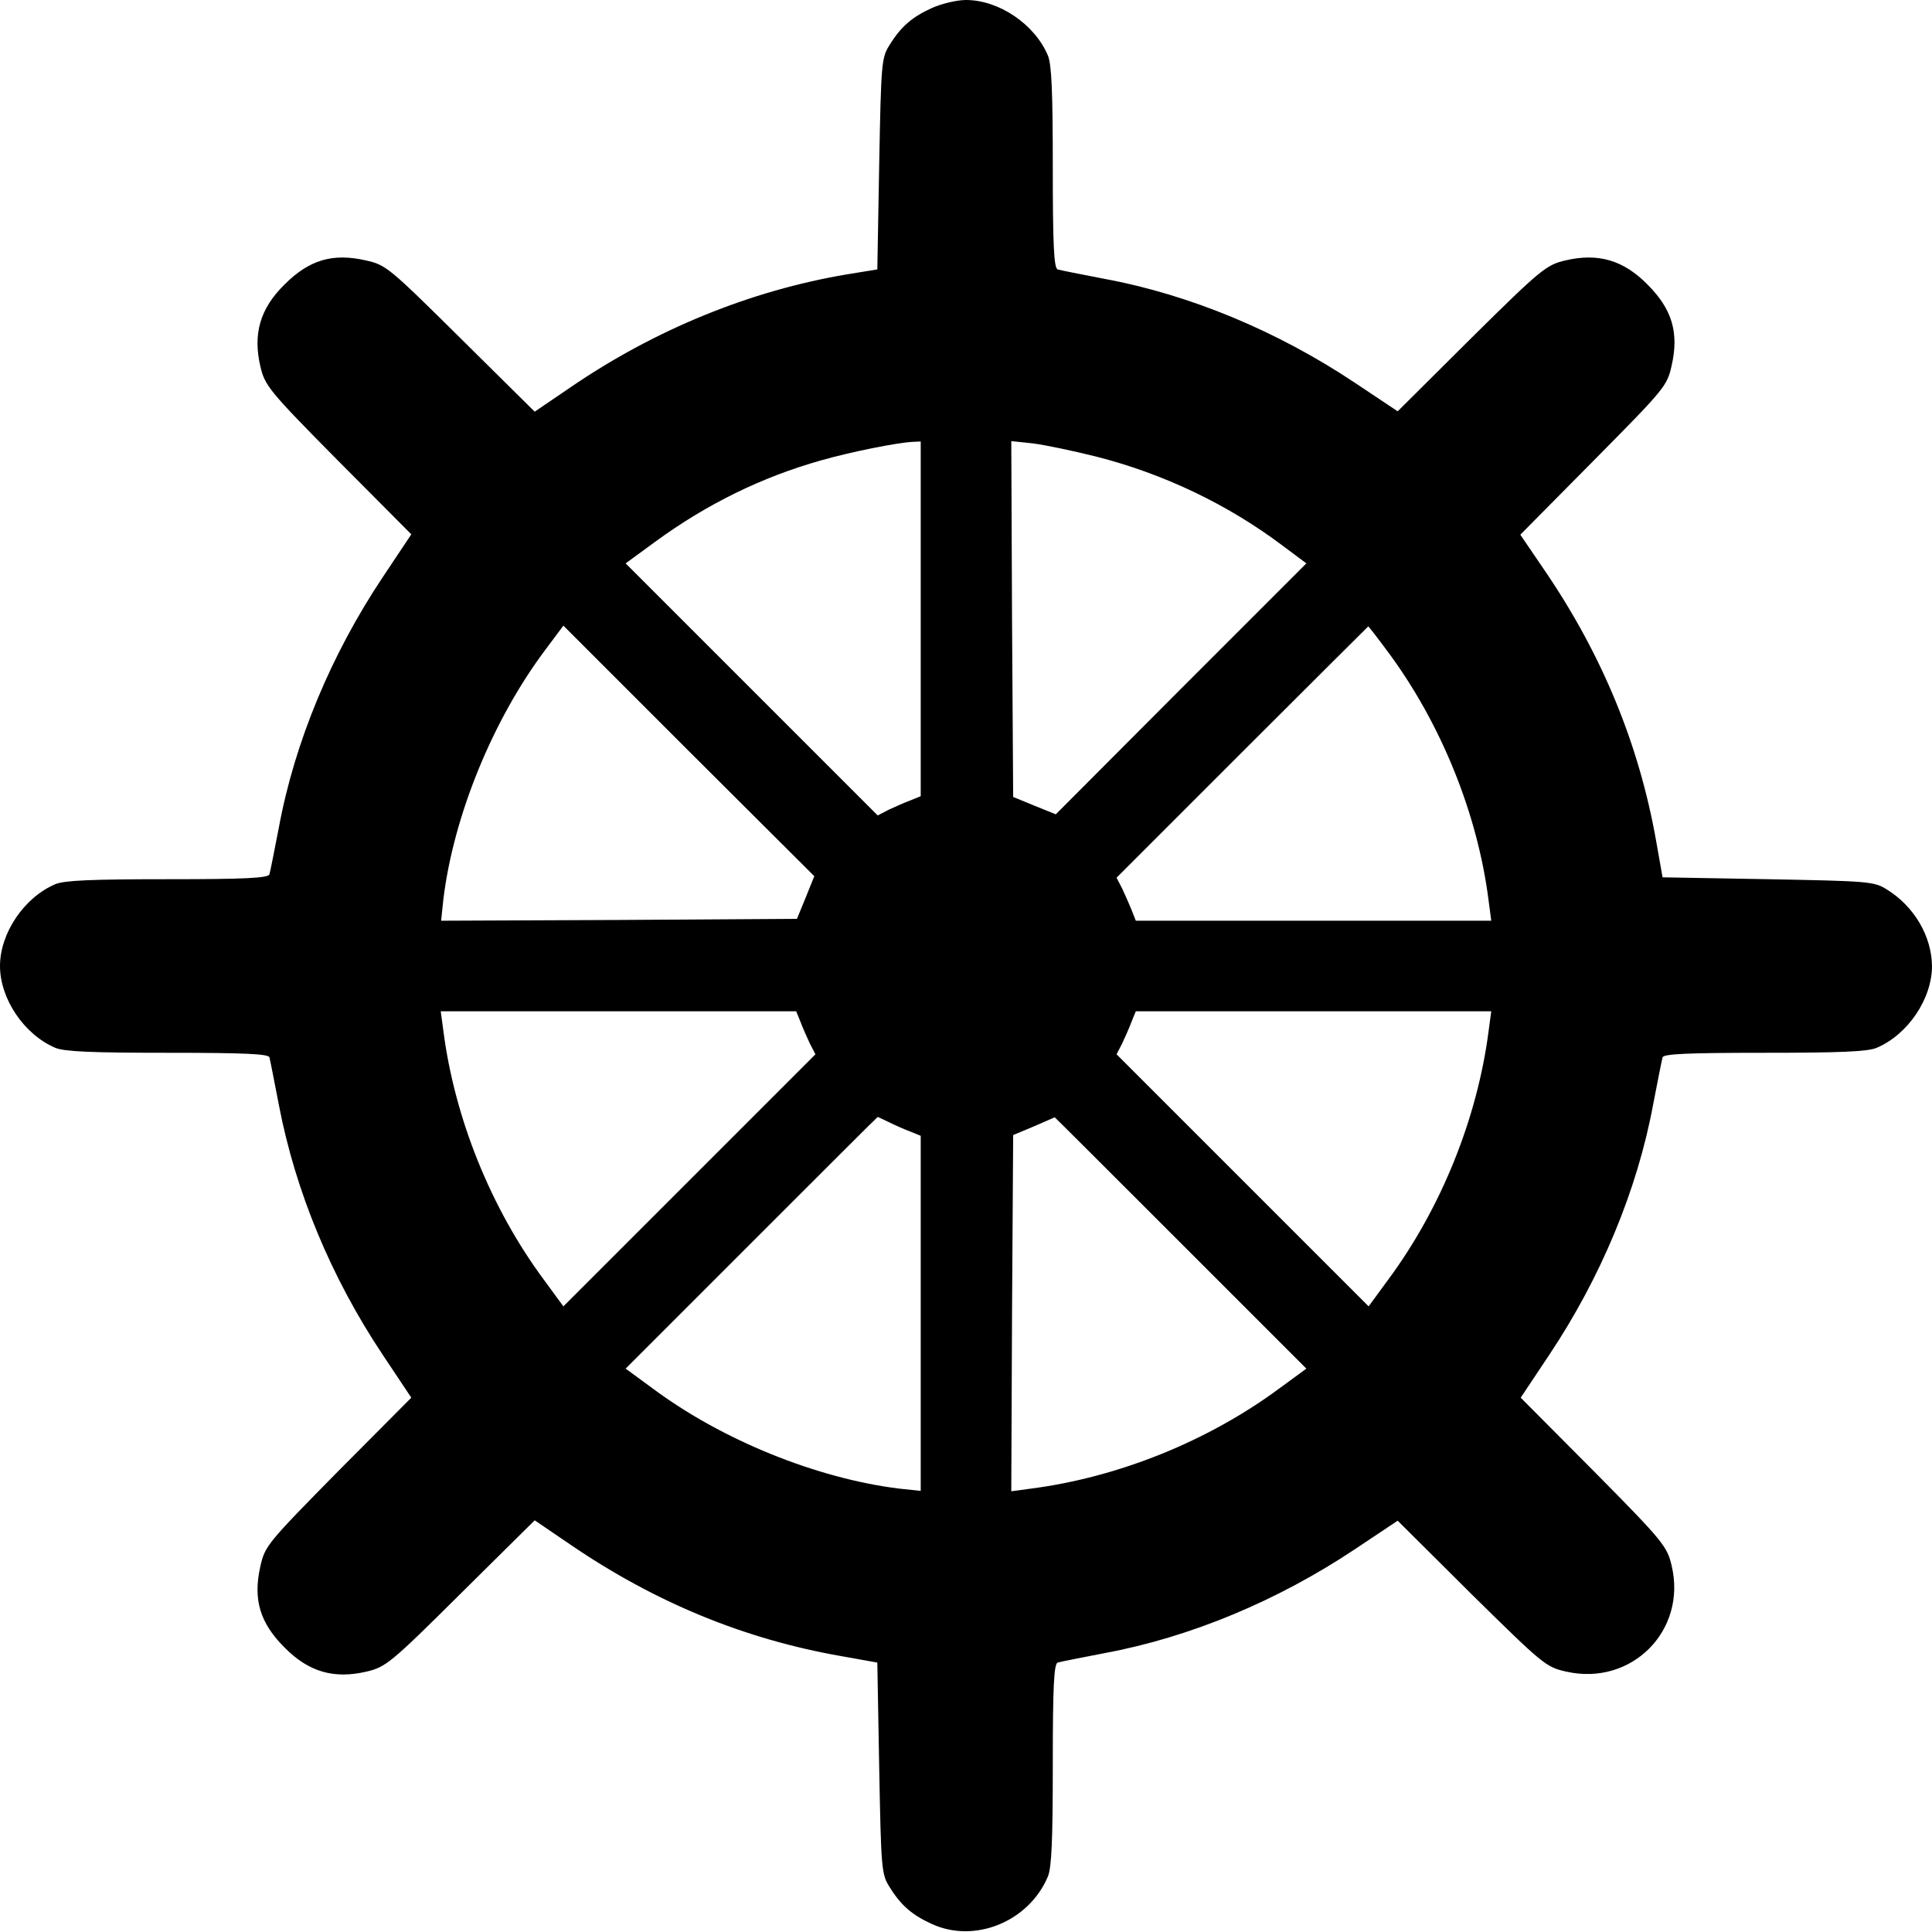 <?xml version="1.0" standalone="no"?>
<!DOCTYPE svg PUBLIC "-//W3C//DTD SVG 20010904//EN"
 "http://www.w3.org/TR/2001/REC-SVG-20010904/DTD/svg10.dtd">
<svg version="1.0" xmlns="http://www.w3.org/2000/svg"
 width="512pt" height="512pt" viewBox="0 0 512 512"
 preserveAspectRatio="xMidYMid meet">

<g transform="translate(0,512) scale(0.1,-0.1)"
fill="#000000" stroke="none">
<path d="M2470 5099 c-53 -24 -83 -50 -113 -99 -21 -33 -22 -49 -27 -314 l-5
-280 -80 -13 c-256 -43 -509 -146 -734 -300 l-94 -64 -196 194 c-191 189 -198
195 -252 207 -88 20 -150 1 -215 -64 -65 -64 -84 -131 -64 -217 12 -51 22 -64
206 -250 l194 -195 -76 -114 c-136 -204 -233 -436 -275 -663 -12 -62 -23 -118
-25 -124 -3 -10 -65 -13 -269 -13 -200 0 -274 -3 -298 -13 -83 -35 -147 -130
-147 -217 0 -87 64 -182 147 -217 24 -10 98 -13 298 -13 204 0 266 -3 269 -12
2 -7 13 -64 25 -126 44 -230 139 -458 275 -662 l76 -114 -194 -195 c-188 -191
-194 -198 -206 -252 -20 -88 -1 -150 64 -215 64 -65 131 -84 217 -64 51 12 64
22 250 207 l196 194 94 -64 c224 -153 461 -251 719 -296 l95 -17 5 -280 c5
-265 6 -281 27 -314 30 -49 60 -75 113 -99 114 -52 257 7 307 126 10 24 13 98
13 298 0 204 3 266 13 269 6 2 62 13 124 25 227 42 459 139 663 275 l114 76
195 -194 c191 -188 198 -194 252 -206 173 -39 320 109 279 281 -12 51 -22 64
-206 250 l-194 195 76 114 c136 204 233 436 275 663 12 62 23 118 25 125 3 9
65 12 269 12 200 0 274 3 298 13 83 35 147 130 147 217 -1 79 -47 158 -120
203 -33 21 -49 22 -314 27 l-280 5 -17 96 c-45 255 -143 494 -296 718 l-64 94
194 196 c189 191 195 198 207 252 20 88 1 150 -64 215 -64 65 -131 84 -217 64
-51 -12 -64 -22 -250 -206 l-195 -194 -114 76 c-204 136 -436 233 -663 275
-62 12 -118 23 -124 25 -10 3 -13 65 -13 269 0 200 -3 274 -13 298 -35 83
-130 147 -217 147 -25 0 -65 -10 -90 -21z m-30 -1619 l0 -470 -27 -11 c-16 -6
-41 -17 -58 -25 l-29 -15 -334 334 -334 334 78 57 c138 101 284 172 440 216
81 23 202 47 242 49 l22 1 0 -470z m465 430 c177 -45 348 -126 494 -236 l63
-47 -332 -332 -332 -333 -57 23 -56 23 -3 472 -2 471 57 -6 c32 -4 108 -20
168 -35z m-770 -1169 l-23 -56 -472 -3 -471 -2 6 57 c27 221 131 476 271 662
l47 63 332 -332 333 -332 -23 -57z m1545 649 c139 -188 236 -427 265 -657 l7
-53 -471 0 -471 0 -11 28 c-6 15 -17 40 -25 57 l-15 29 333 333 c183 183 334
333 334 333 1 0 26 -32 54 -70z m-1559 -977 c6 -16 17 -41 25 -58 l15 -29
-334 -334 -334 -334 -52 71 c-140 189 -236 427 -266 659 l-7 52 471 0 471 0
11 -27z m1824 -25 c-30 -232 -126 -470 -266 -659 l-52 -71 -334 334 -334 334
15 29 c8 17 19 42 25 58 l11 27 471 0 471 0 -7 -52z m-1589 -242 c16 -8 41
-19 57 -25 l27 -11 0 -470 0 -471 -57 6 c-218 27 -469 128 -654 266 l-71 52
334 334 c183 183 333 333 334 333 0 0 14 -6 30 -14z m772 -319 l334 -334 -71
-52 c-189 -140 -427 -236 -659 -266 l-52 -7 2 472 3 472 55 23 c30 13 55 24
55 24 0 1 150 -149 333 -332z"/>
</g>
</svg>

